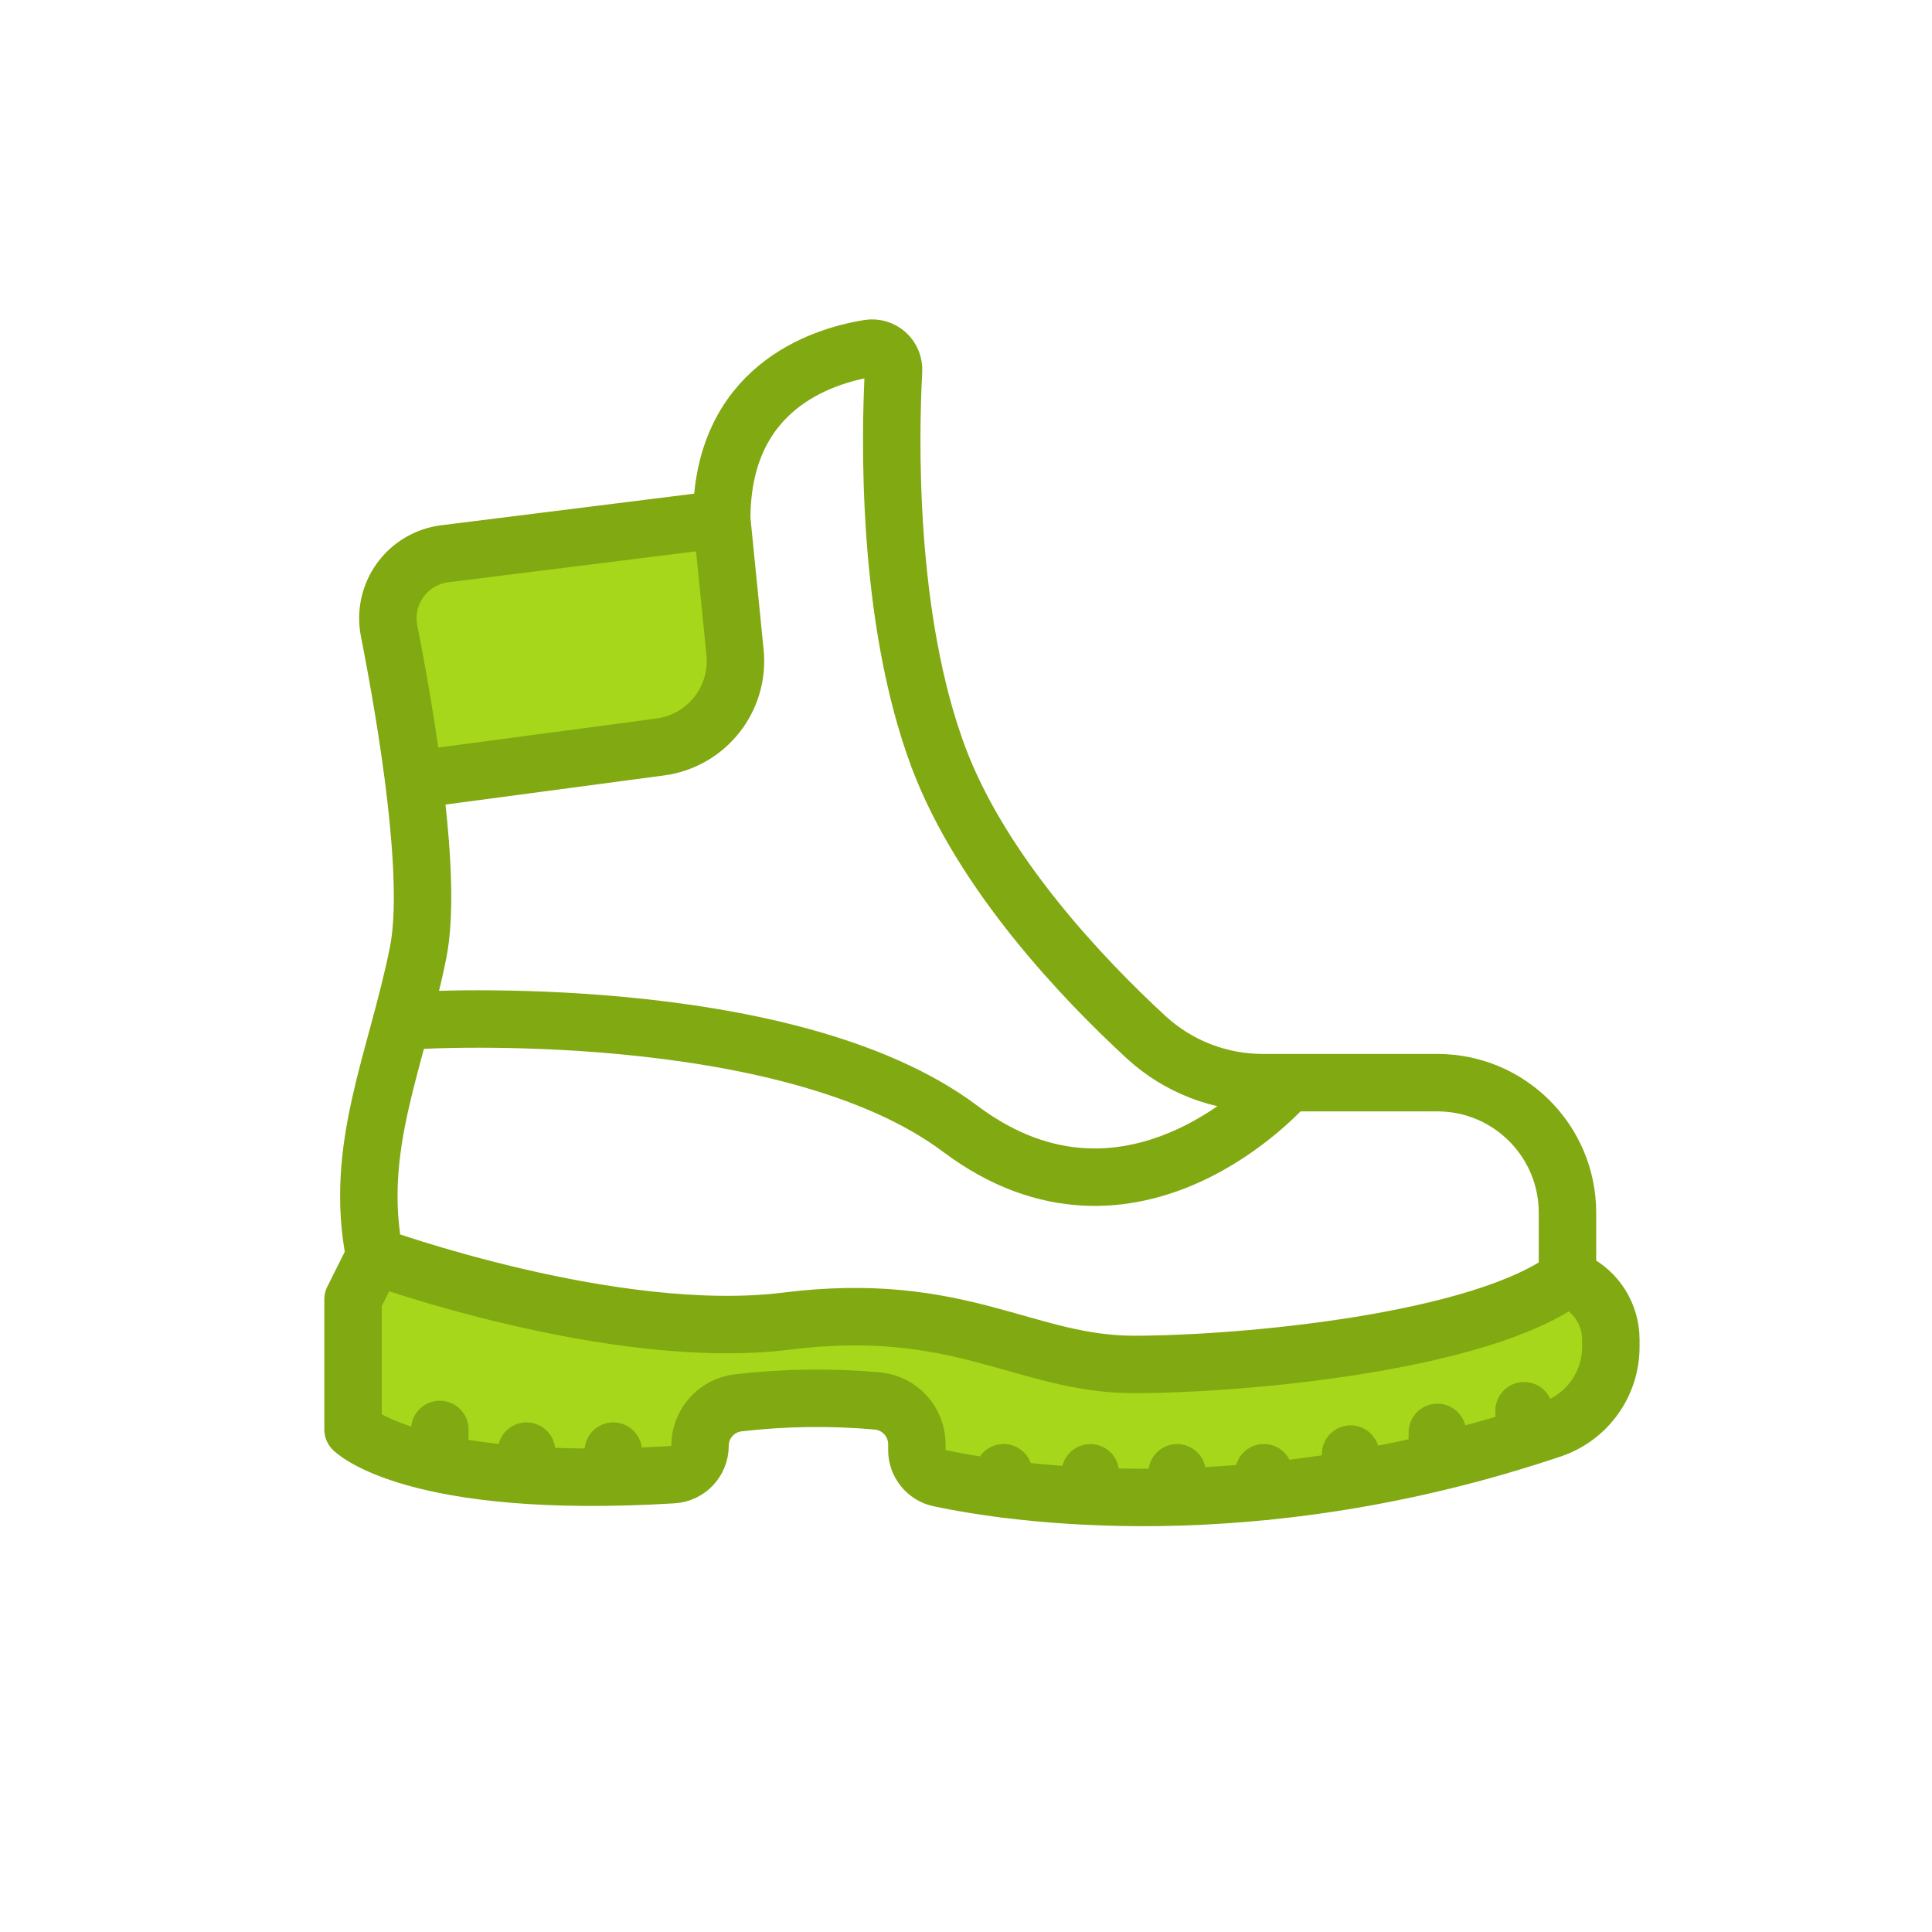 <?xml version="1.0" encoding="UTF-8"?> <svg xmlns="http://www.w3.org/2000/svg" width="111" height="111" viewBox="0 0 111 111" fill="none"><rect x="21.564" y="33.115" width="19.541" height="11.894" transform="rotate(-9.059 21.564 33.115)" fill="#A6D71A"></rect><path fill-rule="evenodd" clip-rule="evenodd" d="M40.773 74.984L21.419 72.283L19.933 82.936L39.286 85.637L39.896 81.266L53.567 81.66L53.483 84.593L64.349 84.906L64.562 86.003L69.46 85.053L82.398 85.426L82.482 82.528L92.961 80.496L91.663 73.804L68.903 78.218L58.343 77.914L58.398 75.996L40.702 75.486L40.773 74.984Z" fill="#A6D71A"></path><path fill-rule="evenodd" clip-rule="evenodd" d="M41.465 29.828C41.465 22.323 47.122 20.472 49.913 20.015C50.281 19.957 50.655 20.068 50.932 20.317C51.209 20.567 51.357 20.929 51.337 21.301C51.136 25.069 50.916 35.507 53.924 43.525C56.425 50.188 62.269 56.294 65.865 59.607C67.698 61.284 70.093 62.211 72.577 62.203H82.581C86.709 62.202 90.055 65.547 90.057 69.674V73.41C85.073 77.146 71.368 78.391 65.138 78.391C58.908 78.391 55.17 74.655 45.203 75.901C35.235 77.146 21.53 72.165 21.53 72.165C20.284 65.939 22.776 60.958 24.022 54.732C24.88 50.445 23.375 41.435 22.354 36.239C22.154 35.222 22.386 34.168 22.994 33.329C23.601 32.49 24.53 31.942 25.558 31.815L41.465 29.828Z" stroke="#81A911" stroke-width="3.3" stroke-linecap="round" stroke-linejoin="round"></path><path d="M41.465 29.828L42.231 37.484C42.498 40.159 40.595 42.563 37.931 42.917L24.022 44.77" stroke="#81A911" stroke-width="3.3" stroke-linecap="round" stroke-linejoin="round"></path><path d="M21.529 72.165L20.283 74.655V82.127C20.283 82.127 23.777 85.619 38.647 84.725C39.526 84.676 40.215 83.951 40.218 83.07C40.215 81.799 41.172 80.731 42.436 80.595C45.093 80.288 47.775 80.253 50.44 80.492C51.709 80.627 52.674 81.697 52.678 82.974V83.308C52.674 84.087 53.218 84.763 53.98 84.926C58.149 85.808 71.914 87.919 89.169 82.107C91.191 81.418 92.549 79.519 92.548 77.384V76.964C92.548 75.549 91.748 74.255 90.481 73.623L90.056 73.41" stroke="#81A911" stroke-width="3.3" stroke-linecap="round" stroke-linejoin="round"></path><path d="M25.268 82.127V83.372" stroke="#81A911" stroke-width="3.3" stroke-linecap="round" stroke-linejoin="round"></path><path d="M30.25 83.372V84.617" stroke="#81A911" stroke-width="3.3" stroke-linecap="round" stroke-linejoin="round"></path><path d="M35.234 83.372V84.617" stroke="#81A911" stroke-width="3.3" stroke-linecap="round" stroke-linejoin="round"></path><path d="M57.662 85.535V84.613" stroke="#81A911" stroke-width="3.3" stroke-linecap="round" stroke-linejoin="round"></path><path d="M62.644 85.862V84.617" stroke="#81A911" stroke-width="3.3" stroke-linecap="round" stroke-linejoin="round"></path><path d="M67.628 85.862V84.617" stroke="#81A911" stroke-width="3.3" stroke-linecap="round" stroke-linejoin="round"></path><path d="M72.613 85.684V84.613" stroke="#81A911" stroke-width="3.3" stroke-linecap="round" stroke-linejoin="round"></path><path d="M77.597 84.788V83.542" stroke="#81A911" stroke-width="3.3" stroke-linecap="round" stroke-linejoin="round"></path><path d="M82.58 83.372V82.296" stroke="#81A911" stroke-width="3.3" stroke-linecap="round" stroke-linejoin="round"></path><path d="M87.563 82.126V81.05" stroke="#81A911" stroke-width="3.3" stroke-linecap="round" stroke-linejoin="round"></path><path d="M24.022 58.623C24.022 58.623 45.203 57.377 55.17 64.853C65.138 72.329 73.859 62.361 73.859 62.361" stroke="#81A911" stroke-width="3.3" stroke-linecap="round" stroke-linejoin="round"></path></svg> 